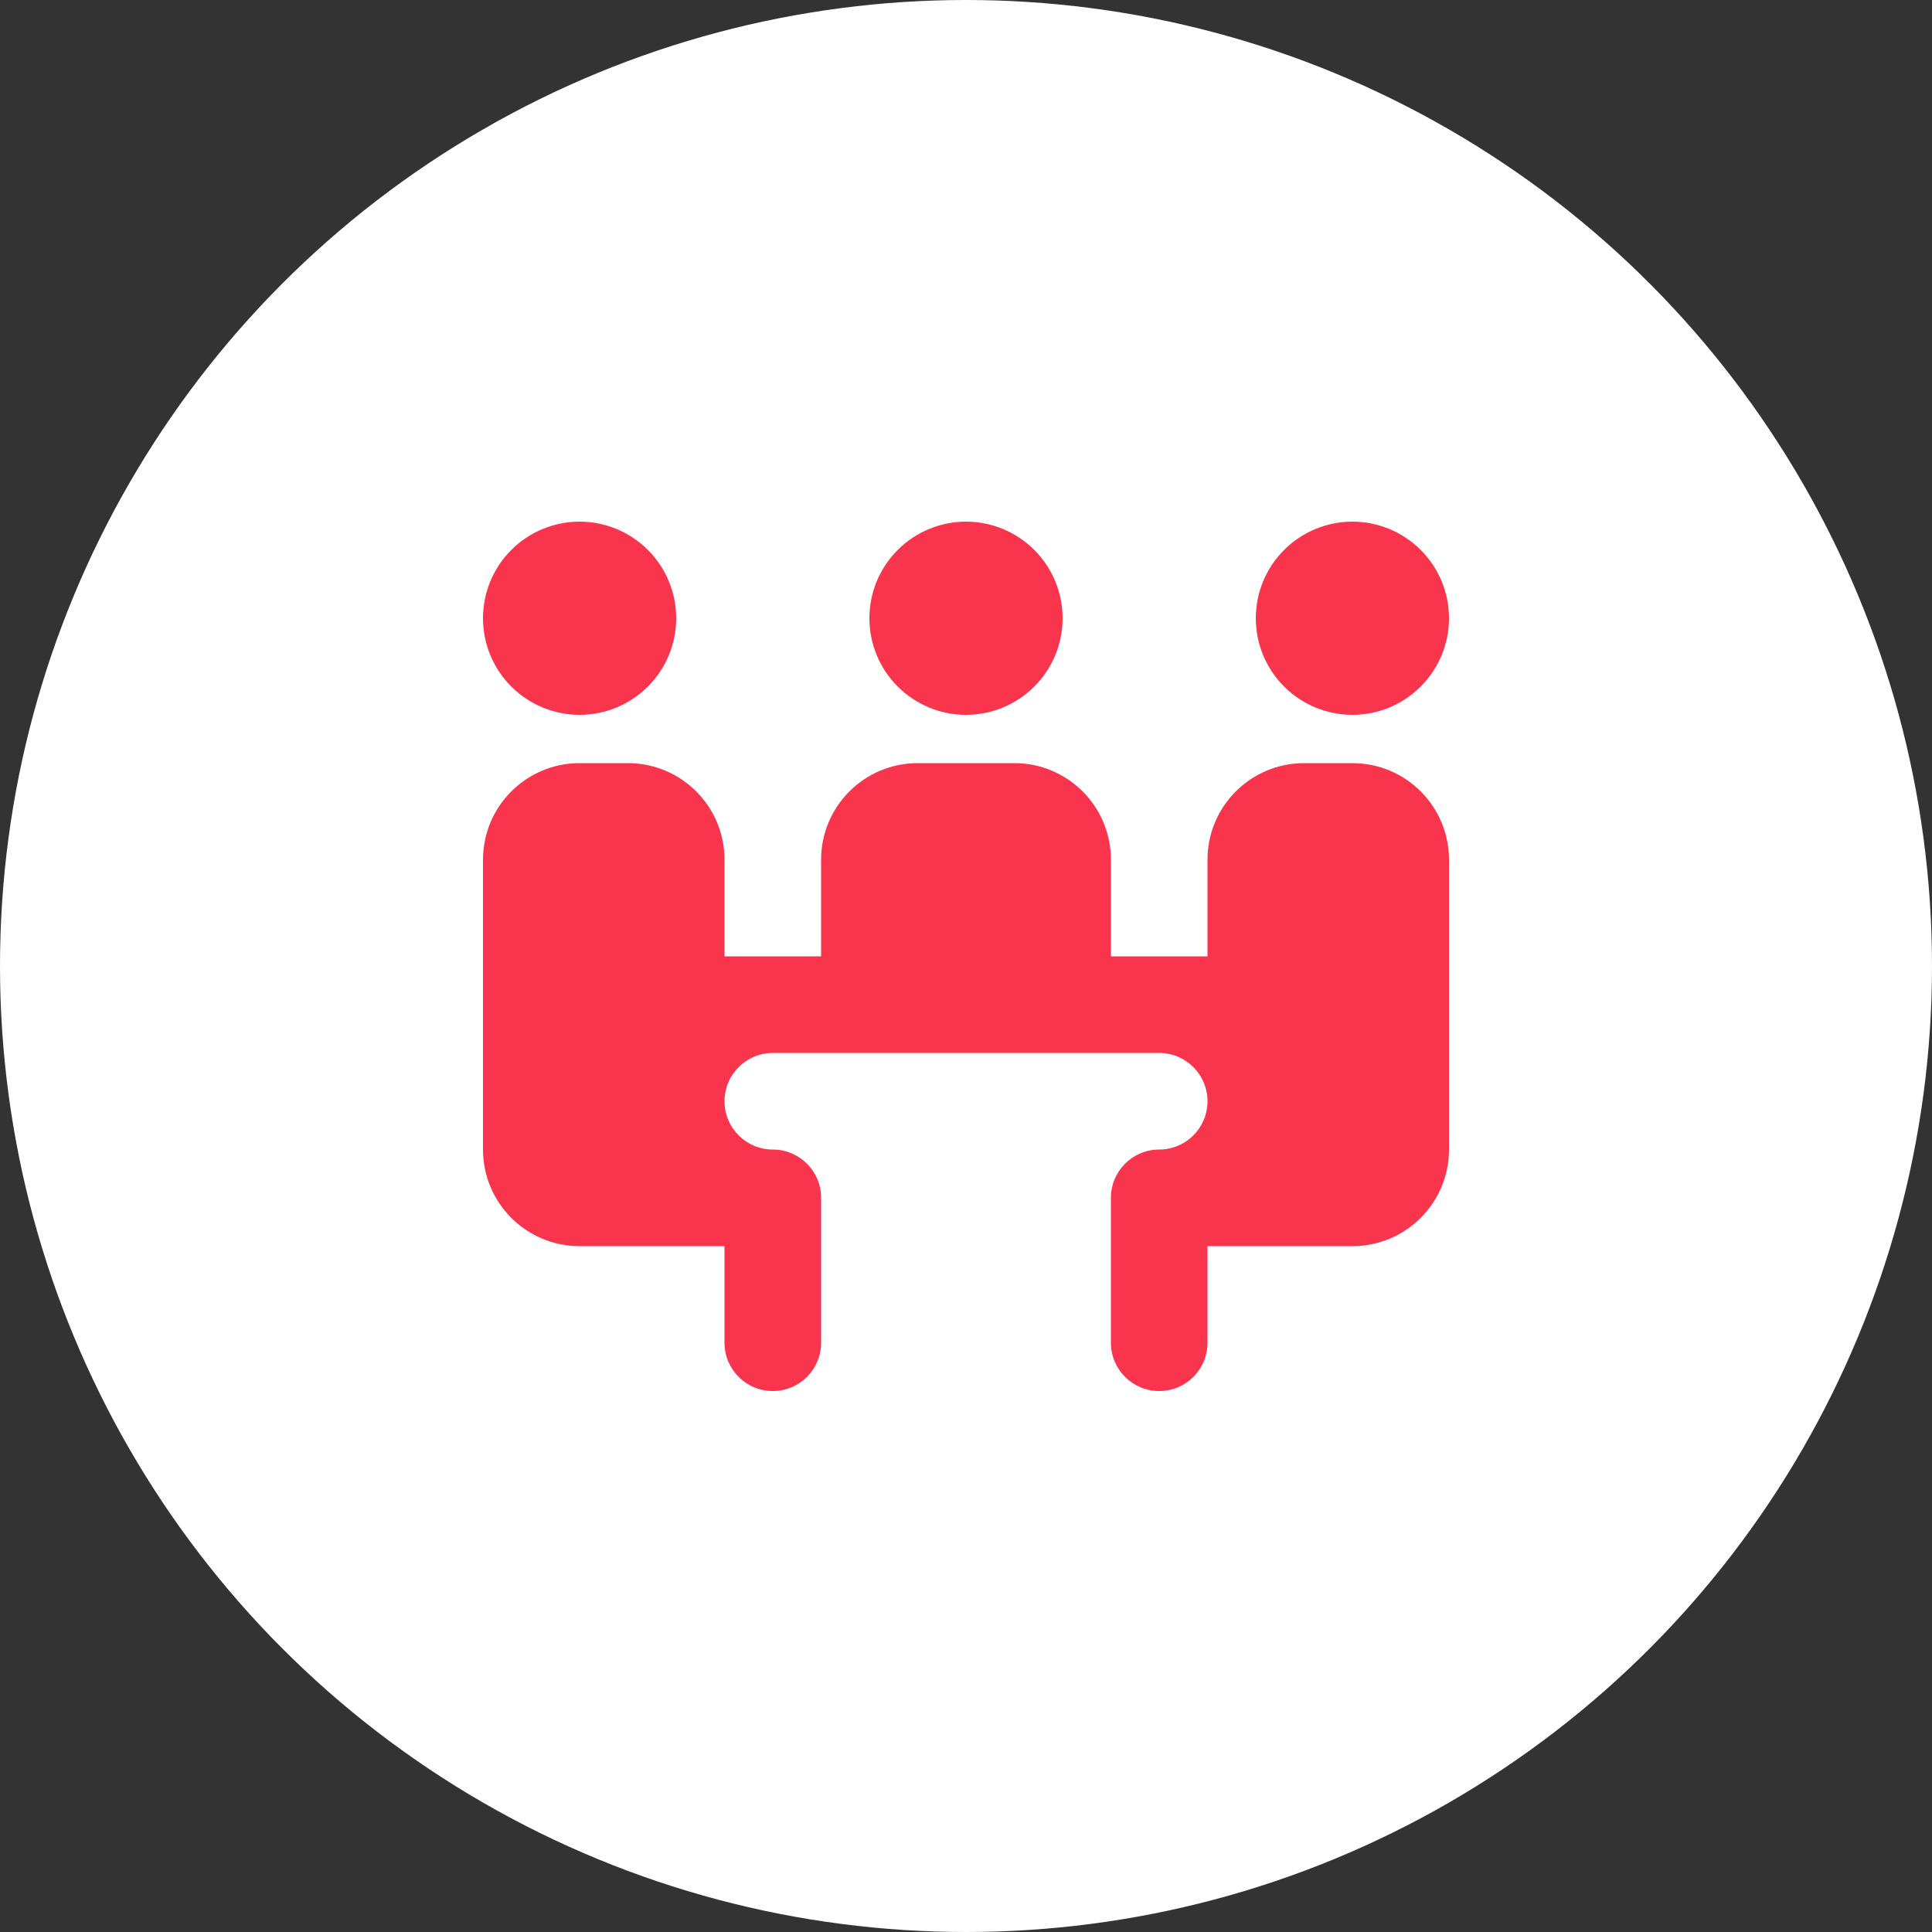 <svg width="100" height="100" viewBox="0 0 100 100" fill="none" xmlns="http://www.w3.org/2000/svg">
<rect x="0" y="0" width="100" height="100" fill="#333333" stroke="none"/>
<g clip-path="url(#clip0_407_146)">
<circle cx="50" cy="50" r="50" fill="white"/>
<path d="M30 27C28.674 27 27.402 27.527 26.465 28.465C25.527 29.402 25 30.674 25 32C25 33.326 25.527 34.598 26.465 35.535C27.402 36.473 28.674 37 30 37C31.326 37 32.598 36.473 33.535 35.535C34.473 34.598 35 33.326 35 32C35 30.674 34.473 29.402 33.535 28.465C32.598 27.527 31.326 27 30 27ZM50 27C48.674 27 47.402 27.527 46.465 28.465C45.527 29.402 45 30.674 45 32C45 33.326 45.527 34.598 46.465 35.535C47.402 36.473 48.674 37 50 37C51.326 37 52.598 36.473 53.535 35.535C54.473 34.598 55 33.326 55 32C55 30.674 54.473 29.402 53.535 28.465C52.598 27.527 51.326 27 50 27ZM70 27C68.674 27 67.402 27.527 66.465 28.465C65.527 29.402 65 30.674 65 32C65 33.326 65.527 34.598 66.465 35.535C67.402 36.473 68.674 37 70 37C71.326 37 72.598 36.473 73.535 35.535C74.473 34.598 75 33.326 75 32C75 30.674 74.473 29.402 73.535 28.465C72.598 27.527 71.326 27 70 27ZM30 39.5C27.238 39.5 25 41.737 25 44.5V59.5C25 62.263 27.238 64.5 30 64.5H37.5V69.5C37.5 70.88 38.62 72 40 72C41.38 72 42.5 70.88 42.5 69.5V62C42.5 60.62 41.38 59.5 40 59.5C38.62 59.5 37.5 58.38 37.5 57C37.5 55.62 38.62 54.5 40 54.5H60C61.38 54.5 62.5 55.62 62.5 57C62.5 58.38 61.38 59.5 60 59.5C58.62 59.5 57.5 60.62 57.5 62V69.5C57.5 70.88 58.62 72 60 72C61.38 72 62.5 70.88 62.5 69.5V64.5H70C72.763 64.5 75 62.263 75 59.5V44.5C75 41.737 72.763 39.5 70 39.5H67.5C64.737 39.5 62.5 41.737 62.5 44.5V49.5H57.5V44.5C57.5 41.737 55.263 39.5 52.5 39.5H47.5C44.737 39.5 42.5 41.737 42.5 44.5V49.5H37.5V44.5C37.5 41.737 35.263 39.5 32.5 39.5H30Z" fill="#F8354C"/>
</g>
<defs>
<clipPath id="clip0_407_146">
<rect width="100" height="100" fill="white"/>
</clipPath>
</defs>
</svg>
